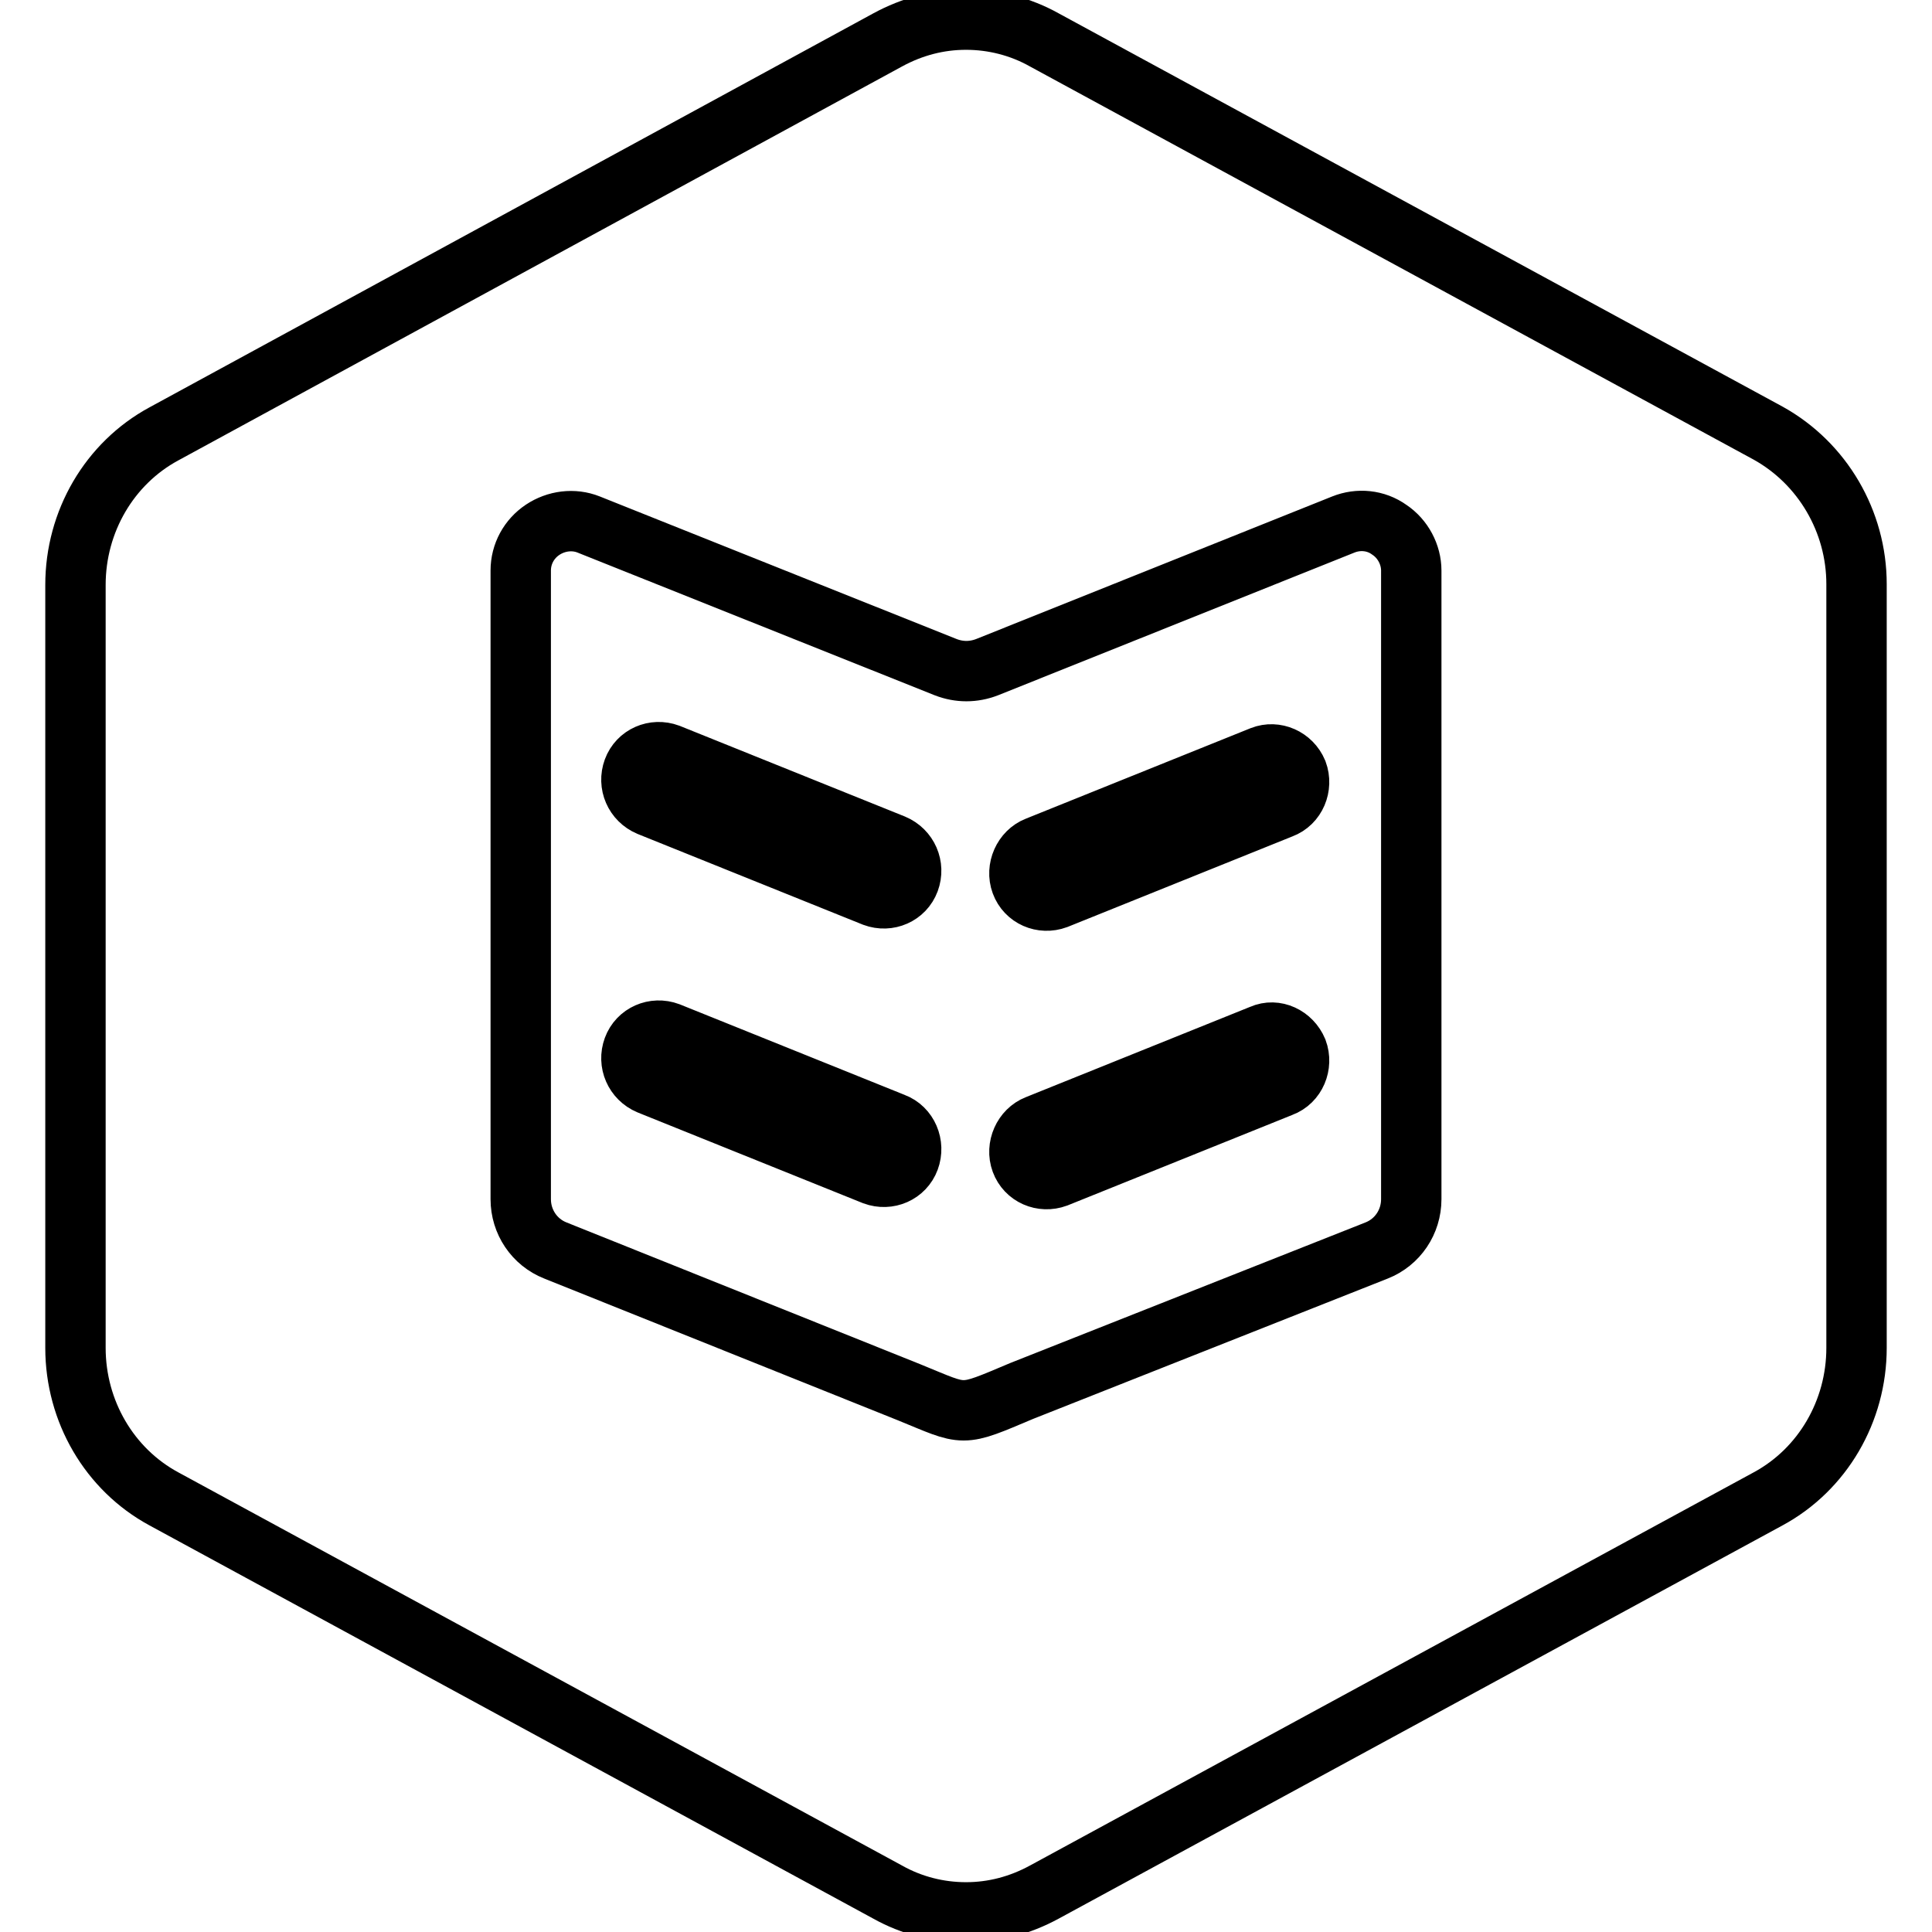 <?xml version="1.0" encoding="utf-8"?>
<!-- Svg Vector Icons : http://www.onlinewebfonts.com/icon -->
<!DOCTYPE svg PUBLIC "-//W3C//DTD SVG 1.1//EN" "http://www.w3.org/Graphics/SVG/1.1/DTD/svg11.dtd">
<svg version="1.1" xmlns="http://www.w3.org/2000/svg" xmlns:xlink="http://www.w3.org/1999/xlink" x="0px" y="0px" viewBox="0 0 256 256" enable-background="new 0 0 256 256" xml:space="preserve">
<g> <path stroke-width="8" fill-opacity="0" stroke="#000000"  d="M167.2,137.1l-29.8,12c-1.8,0.7-2.8,2.9-2.1,4.8c0.7,1.9,2.8,2.8,4.7,2.1l29.8-12c1.9-0.7,2.8-2.9,2.1-4.8 C171.1,137.3,169,136.3,167.2,137.1z M118.4,111.9l-29.8-12c-1.9-0.7-4,0.2-4.7,2.1c-0.7,1.9,0.2,4,2.1,4.8l29.8,12 c1.9,0.7,4-0.2,4.7-2.1C121.2,114.8,120.3,112.7,118.4,111.9z M118.4,148.8l-29.8-12c-1.9-0.7-4,0.2-4.7,2.1 c-0.7,1.9,0.2,4,2.1,4.8l29.8,12c1.9,0.7,4-0.2,4.7-2.1C121.2,151.7,120.3,149.5,118.4,148.8z M167.2,100.2l-29.8,12 c-1.8,0.7-2.8,2.9-2.1,4.8c0.7,1.9,2.8,2.8,4.7,2.1l29.8-12c1.9-0.7,2.8-2.9,2.1-4.8C171.1,100.4,169,99.5,167.2,100.2z  M234.3,57.4L138.4,5.3c-3.2-1.8-6.8-2.7-10.4-2.7c-3.6,0-7.1,0.9-10.4,2.7L21.7,57.5C14.5,61.4,10,69.1,10,77.5v101.1 c0,8.4,4.5,16.1,11.7,20l95.9,52.1c3.2,1.8,6.8,2.7,10.4,2.7c3.6,0,7.1-0.9,10.4-2.7l95.9-52.1c7.2-3.9,11.7-11.6,11.7-20V77.4 C246,69.1,241.5,61.4,234.3,57.4z M187,158.9c0,3-1.8,5.7-4.6,6.8l-47,18.6c-8.3,3.5-7.3,3.3-14.9,0.2l-46.9-18.8 c-2.8-1.1-4.6-3.8-4.6-6.8V75.6c0-2.2,1.1-4.2,2.9-5.4c1.8-1.2,4.1-1.5,6.1-0.7l47.3,18.9c1.8,0.7,3.7,0.7,5.5,0L178,69.5 c2-0.8,4.3-0.6,6.1,0.7c1.8,1.2,2.9,3.3,2.9,5.4V158.9L187,158.9z"/></g>
</svg>